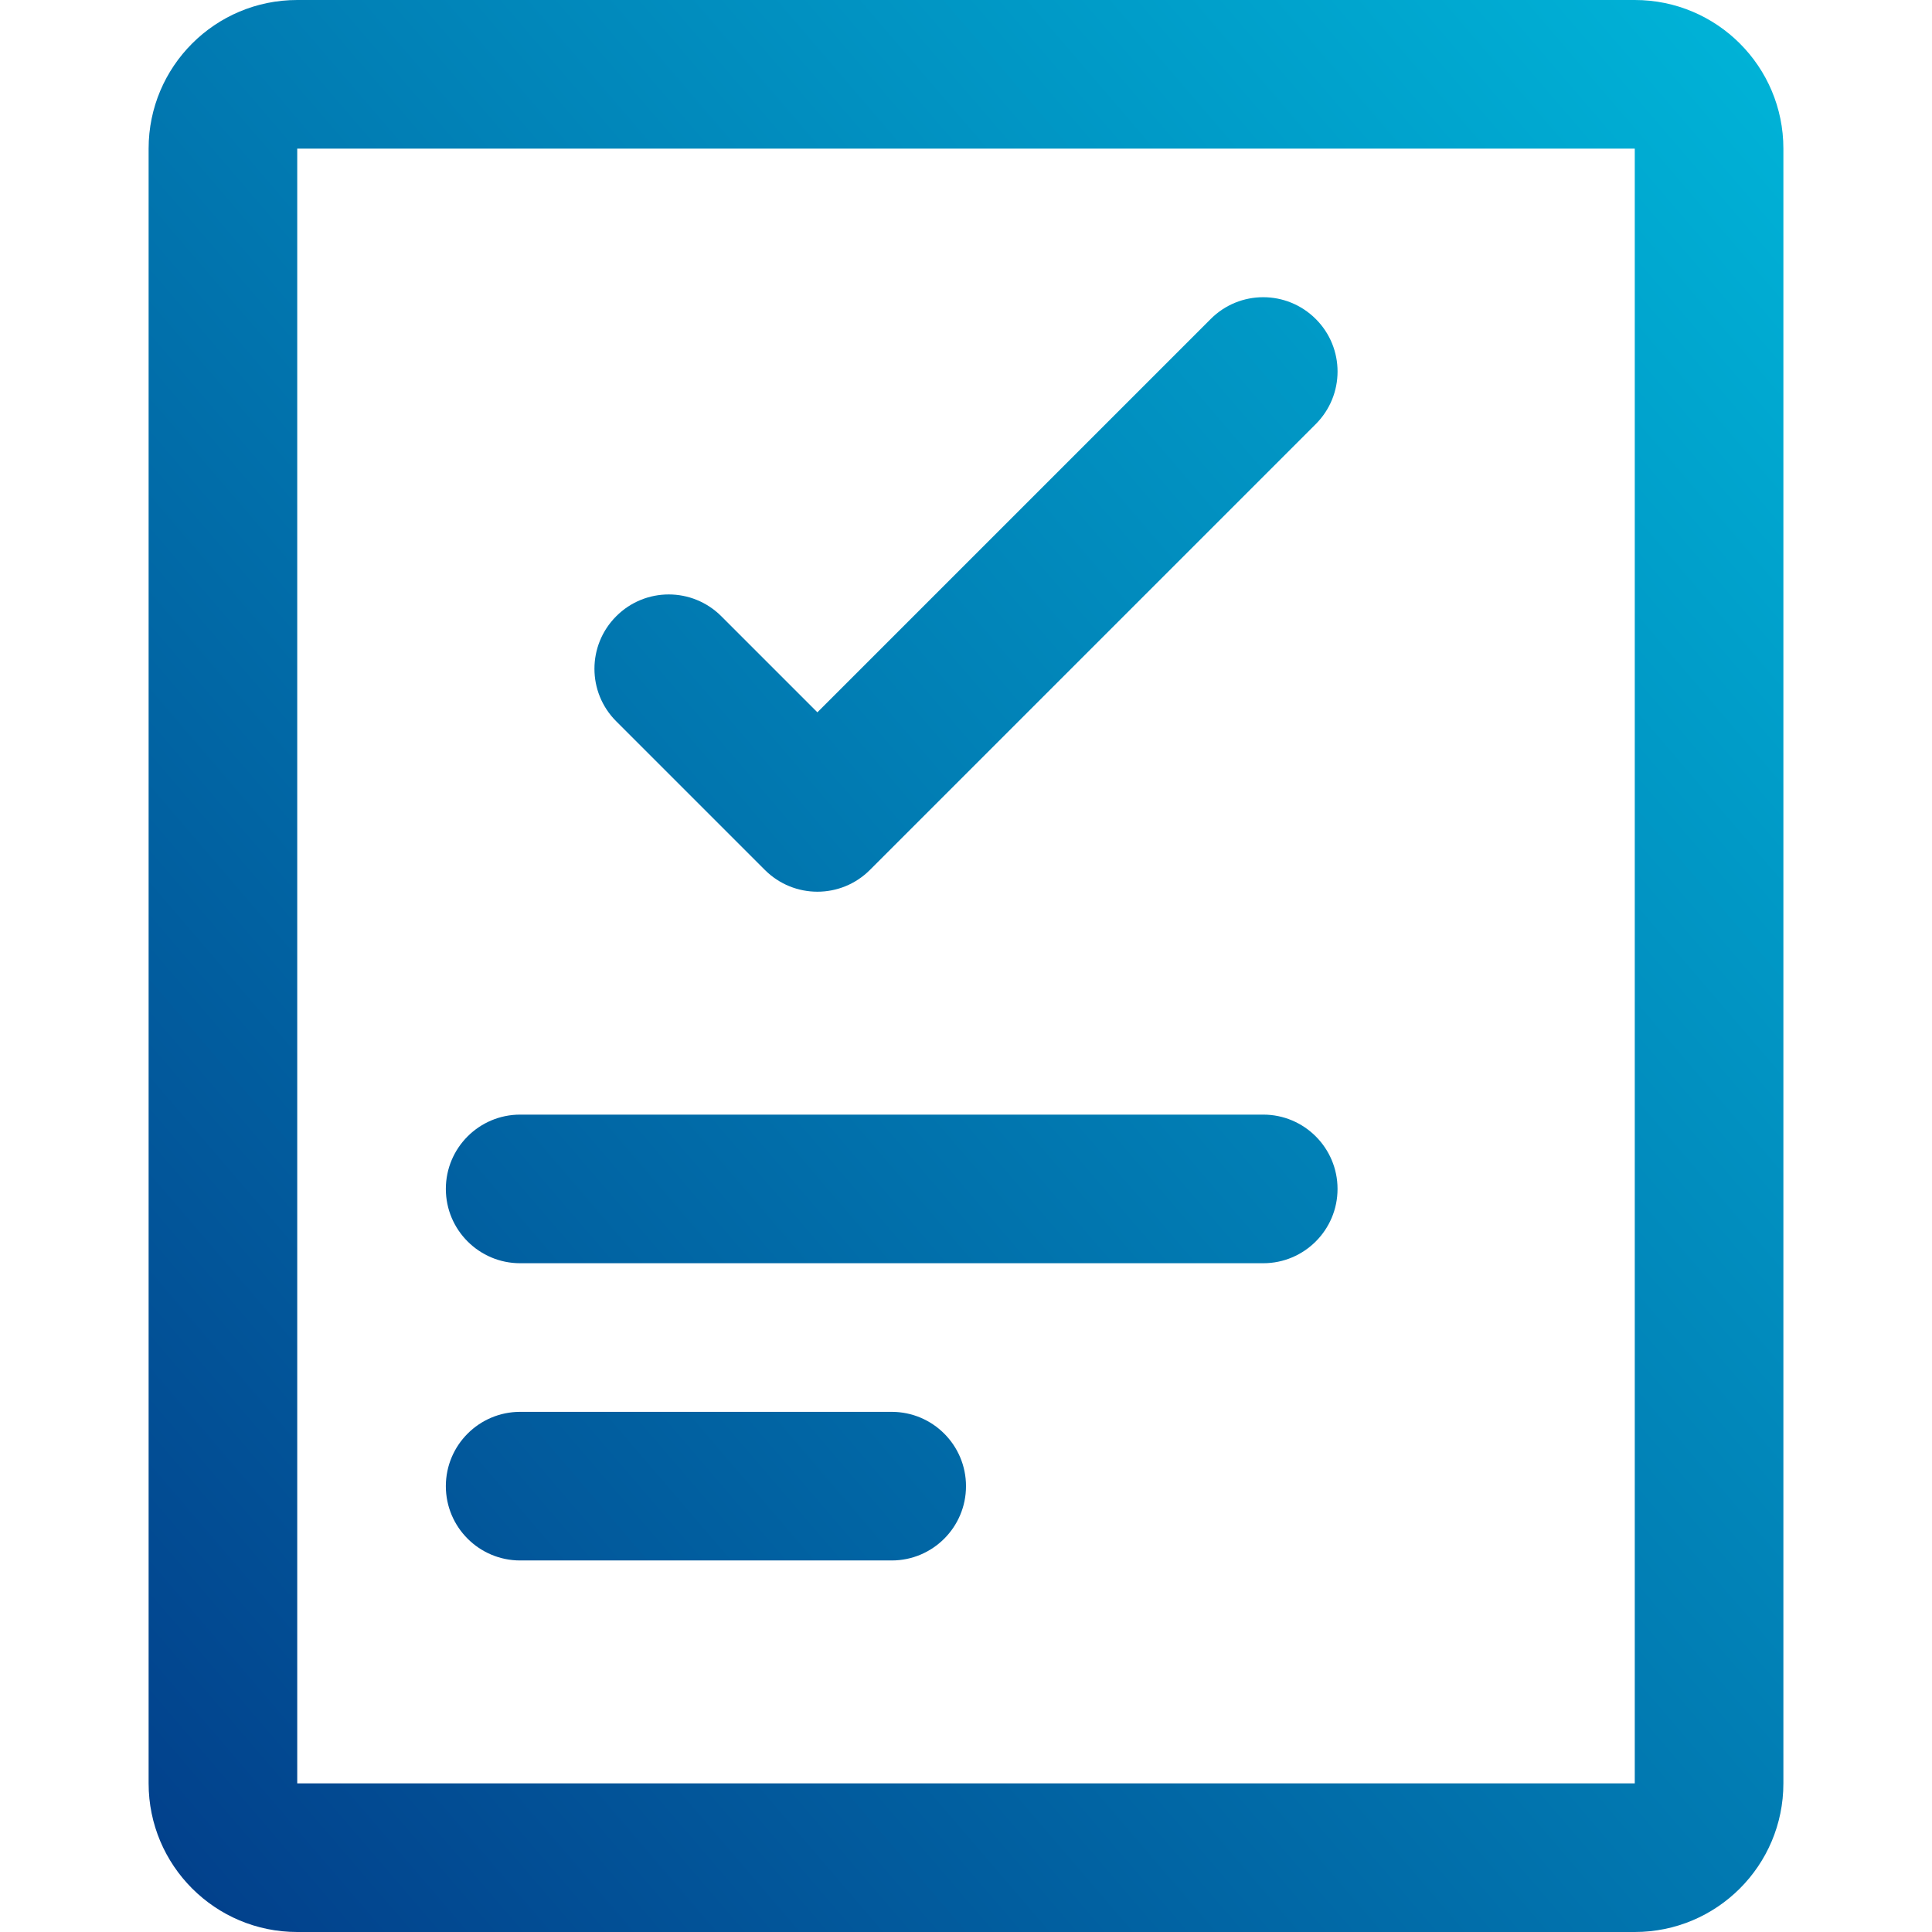 <svg fill="none" height="512" viewBox="0 0 22 26" width="512" xmlns="http://www.w3.org/2000/svg" xmlns:xlink="http://www.w3.org/1999/xlink"><linearGradient id="paint0_linear" gradientUnits="userSpaceOnUse" x1="0" x2="25.352" y1="26" y2="4.257"><stop offset="0" stop-color="#023e8a"/><stop offset="1" stop-color="#00b4d8"/></linearGradient><path id="Order Completed" clip-rule="evenodd" d="m2 2h18v22h-18zm-2 0c0-1.105.895-2 2-2h18c1.105 0 2 .895 2 2v22c0 1.105-.895 2-2 2h-18c-1.105 0-2-.895-2-2zm5 13c-.552 0-1 .448-1 1s.448 1 1 1h10c.552 0 1-.448 1-1s-.448-1-1-1zm-1 5c0-.552.448-1 1-1h5c.552 0 1 .448 1 1s-.448 1-1 1h-5c-.552 0-1-.448-1-1zm11.707-14.293c.391-.391.391-1.024 0-1.414-.391-.391-1.024-.391-1.414 0l-5.293 5.293-1.293-1.293c-.391-.391-1.024-.391-1.414 0-.391.391-.391 1.024 0 1.414l2 2c.391.391 1.024.391 1.414 0z" fill="url(#paint0_linear)" fill-rule="evenodd"/></svg>